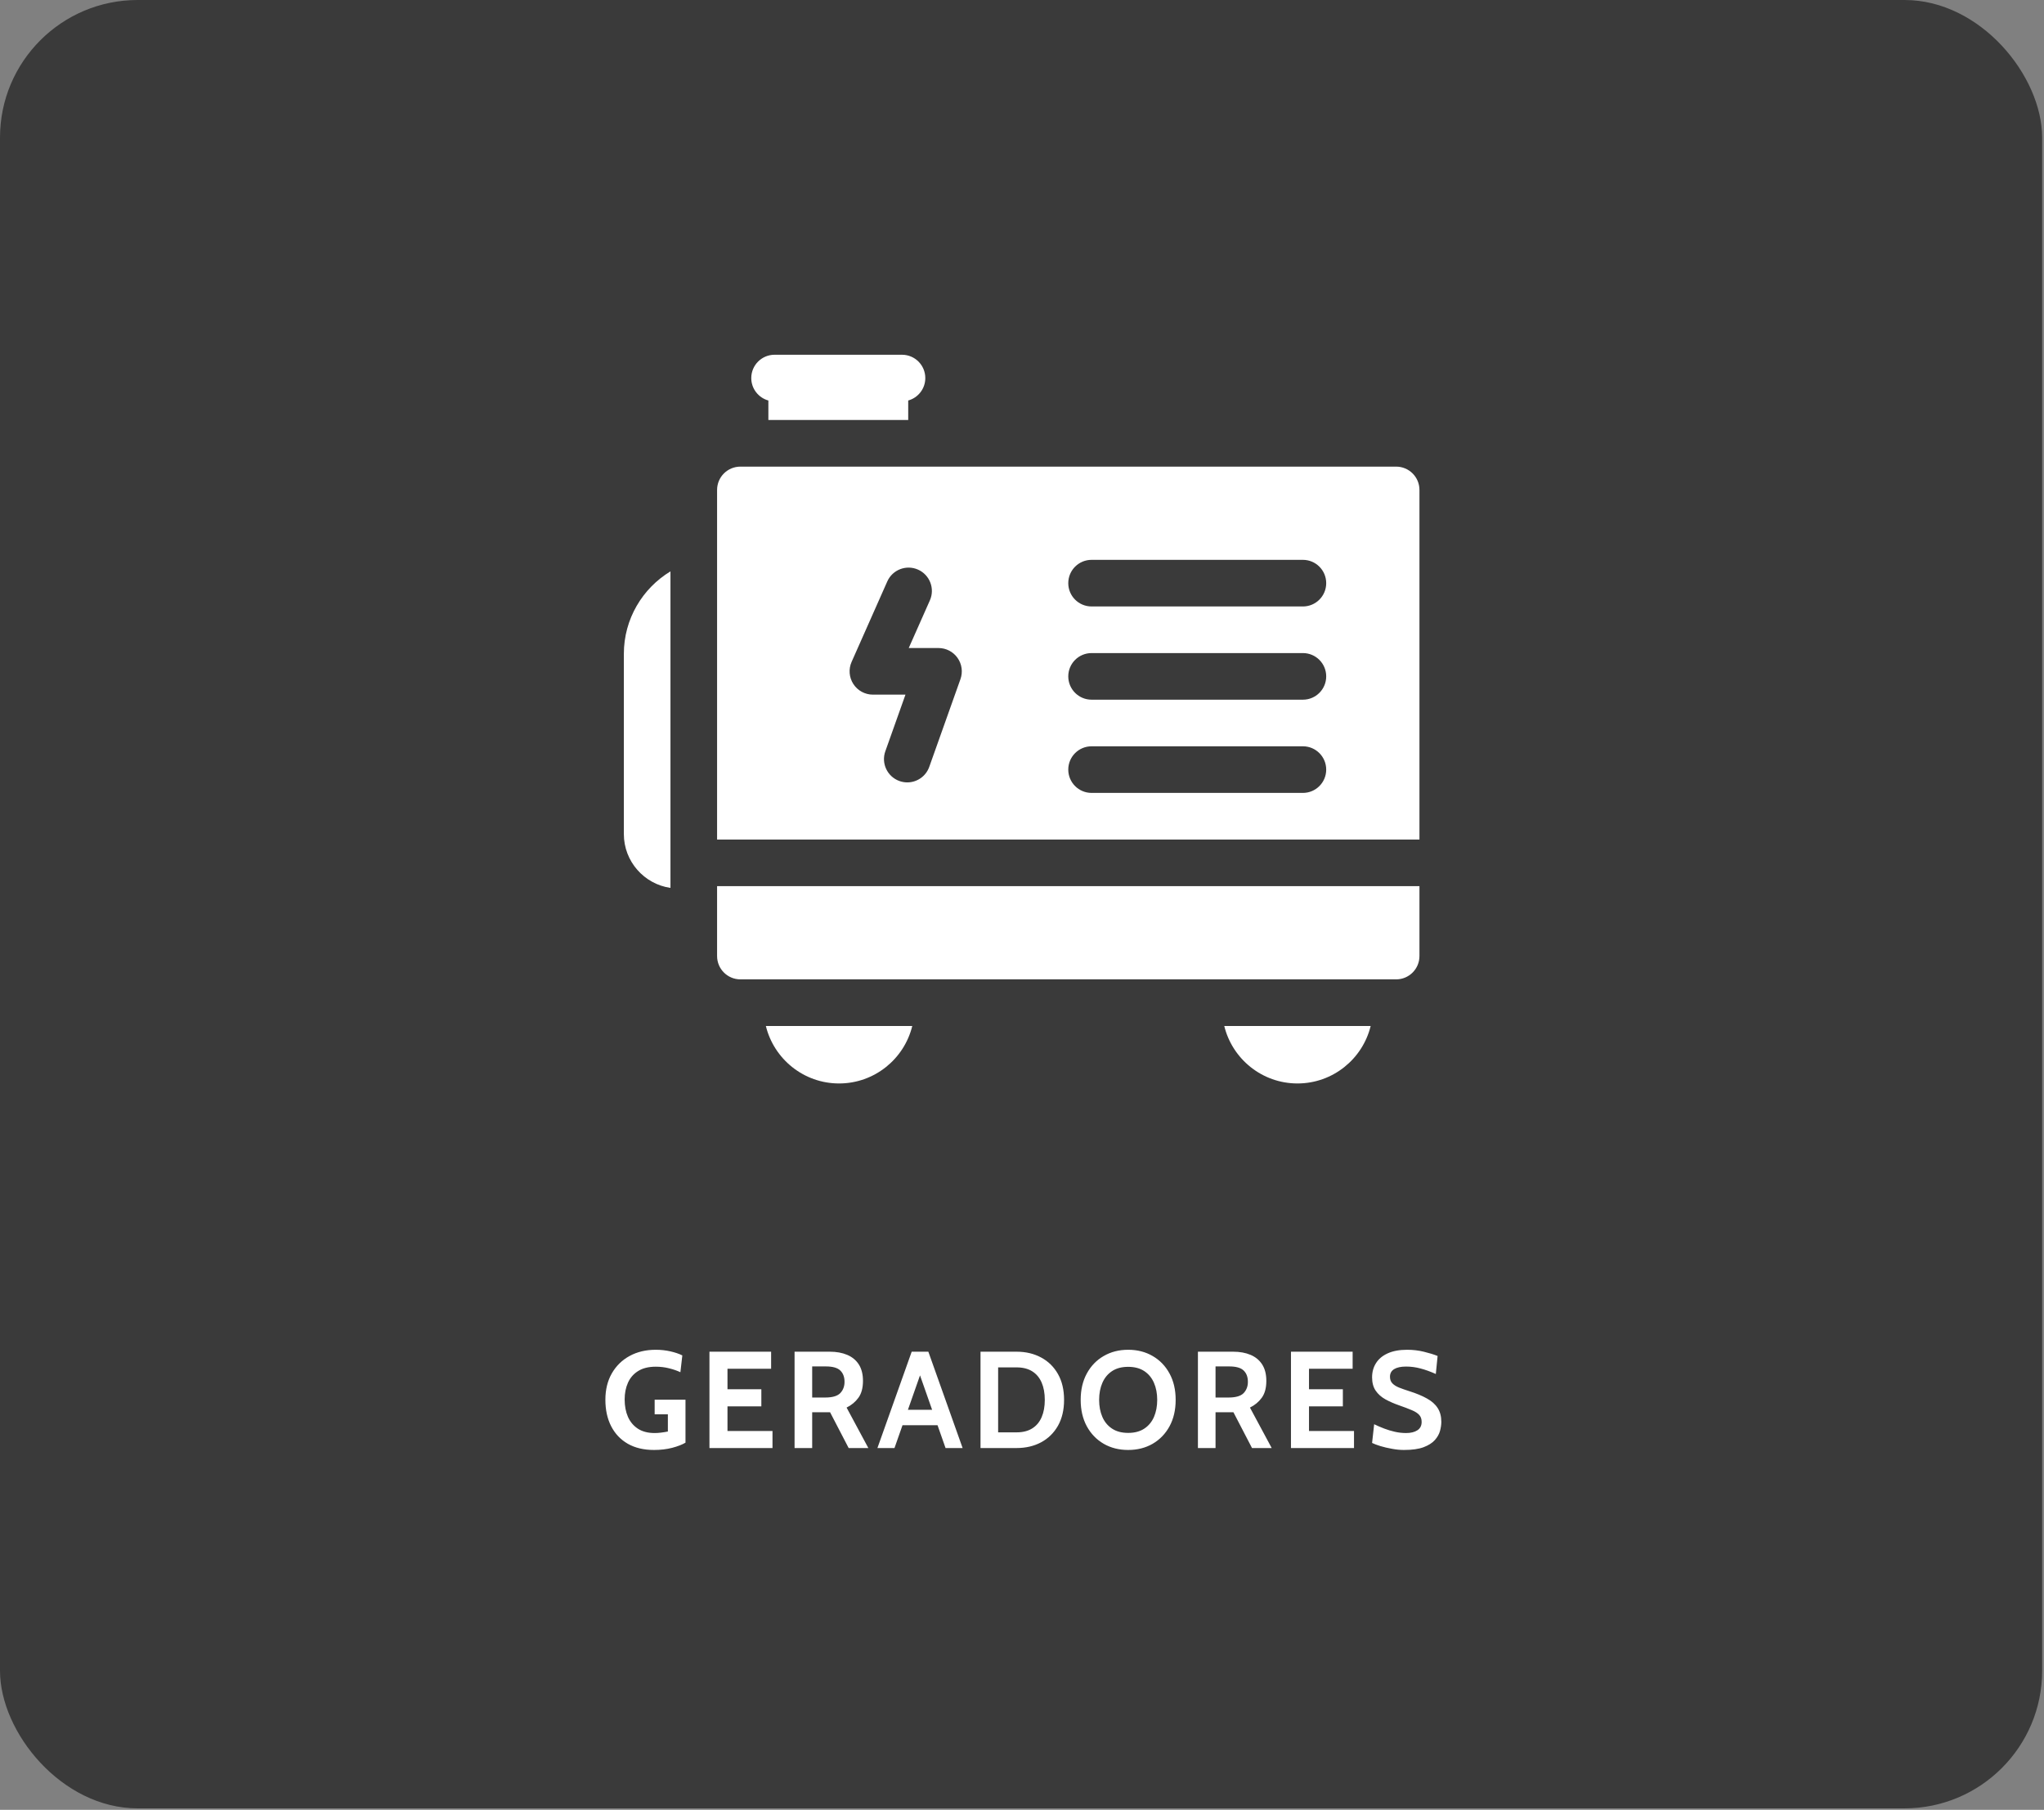 <svg xmlns="http://www.w3.org/2000/svg" width="297" height="263" viewBox="0 0 297 263" fill="none"><rect x="0" y="0" width="297" height="263" fill="#808080" stroke="none"/><rect width="296.732" height="262.784" rx="20" fill="#3A3A3A"></rect><path d="M95.024 210.704C93.544 210.704 92.278 210.404 91.224 209.804C90.171 209.198 89.364 208.348 88.804 207.254C88.244 206.161 87.964 204.878 87.964 203.404C87.964 201.944 88.274 200.671 88.894 199.584C89.521 198.491 90.384 197.644 91.484 197.044C92.584 196.444 93.851 196.144 95.284 196.144C96.024 196.144 96.731 196.221 97.404 196.374C98.084 196.528 98.664 196.724 99.144 196.964L98.864 199.404C98.364 199.171 97.811 198.981 97.204 198.834C96.604 198.681 95.964 198.604 95.284 198.604C94.244 198.604 93.391 198.814 92.724 199.234C92.058 199.648 91.564 200.214 91.244 200.934C90.924 201.648 90.764 202.458 90.764 203.364C90.764 204.318 90.924 205.161 91.244 205.894C91.571 206.628 92.058 207.204 92.704 207.624C93.351 208.038 94.158 208.244 95.124 208.244C95.418 208.244 95.724 208.224 96.044 208.184C96.371 208.144 96.704 208.091 97.044 208.024V205.524H95.124V203.404H99.604V209.644C99.118 209.931 98.471 210.181 97.664 210.394C96.864 210.601 95.984 210.704 95.024 210.704ZM103.086 210.424V196.424H112.046V198.904H105.706V201.884H110.626V204.364H105.706V207.944H112.246V210.424H103.086ZM115.453 210.424V196.424H120.573C121.539 196.424 122.383 196.578 123.103 196.884C123.829 197.191 124.393 197.658 124.793 198.284C125.193 198.911 125.393 199.704 125.393 200.664C125.393 201.691 125.173 202.508 124.733 203.114C124.299 203.714 123.726 204.191 123.013 204.544L126.173 210.424H123.313L120.613 205.224C120.593 205.224 120.576 205.224 120.563 205.224C120.549 205.224 120.533 205.224 120.513 205.224H118.013V210.424H115.453ZM118.013 203.084H119.893C120.946 203.084 121.679 202.871 122.093 202.444C122.506 202.011 122.713 201.464 122.713 200.804C122.713 200.104 122.509 199.558 122.103 199.164C121.696 198.764 120.993 198.564 119.993 198.564H118.013V203.084ZM136.612 207.104H130.752V204.864H136.612V207.104ZM133.352 198.924H134.012L129.972 210.424H127.492L132.472 196.424H134.892L139.872 210.424H137.392L133.352 198.924ZM142.472 210.424V196.424H147.712C149.046 196.424 150.232 196.704 151.272 197.264C152.312 197.818 153.129 198.618 153.722 199.664C154.316 200.704 154.612 201.958 154.612 203.424C154.612 204.891 154.316 206.148 153.722 207.194C153.129 208.234 152.312 209.034 151.272 209.594C150.232 210.148 149.046 210.424 147.712 210.424H142.472ZM145.032 208.144H147.712C148.619 208.144 149.376 207.954 149.982 207.574C150.589 207.194 151.046 206.651 151.352 205.944C151.659 205.238 151.812 204.398 151.812 203.424C151.812 202.451 151.659 201.611 151.352 200.904C151.046 200.198 150.589 199.654 149.982 199.274C149.376 198.894 148.619 198.704 147.712 198.704H145.032V208.144ZM163.927 210.704C162.593 210.704 161.407 210.404 160.367 209.804C159.327 209.198 158.51 208.351 157.917 207.264C157.323 206.171 157.027 204.891 157.027 203.424C157.027 201.958 157.323 200.681 157.917 199.594C158.51 198.501 159.327 197.654 160.367 197.054C161.407 196.448 162.593 196.144 163.927 196.144C165.26 196.144 166.447 196.448 167.487 197.054C168.527 197.654 169.343 198.501 169.937 199.594C170.53 200.681 170.827 201.958 170.827 203.424C170.827 204.891 170.53 206.171 169.937 207.264C169.343 208.351 168.527 209.198 167.487 209.804C166.447 210.404 165.26 210.704 163.927 210.704ZM163.927 208.224C164.86 208.224 165.64 208.018 166.267 207.604C166.893 207.191 167.363 206.624 167.677 205.904C167.99 205.178 168.147 204.351 168.147 203.424C168.147 202.498 167.99 201.674 167.677 200.954C167.363 200.228 166.893 199.658 166.267 199.244C165.64 198.831 164.86 198.624 163.927 198.624C162.993 198.624 162.213 198.831 161.587 199.244C160.96 199.658 160.49 200.228 160.177 200.954C159.863 201.674 159.707 202.498 159.707 203.424C159.707 204.351 159.863 205.178 160.177 205.904C160.49 206.624 160.96 207.191 161.587 207.604C162.213 208.018 162.993 208.224 163.927 208.224ZM174.062 210.424V196.424H179.182C180.149 196.424 180.992 196.578 181.712 196.884C182.439 197.191 183.002 197.658 183.402 198.284C183.802 198.911 184.002 199.704 184.002 200.664C184.002 201.691 183.782 202.508 183.342 203.114C182.909 203.714 182.335 204.191 181.622 204.544L184.782 210.424H181.922L179.222 205.224C179.202 205.224 179.185 205.224 179.172 205.224C179.159 205.224 179.142 205.224 179.122 205.224H176.622V210.424H174.062ZM176.622 203.084H178.502C179.555 203.084 180.289 202.871 180.702 202.444C181.115 202.011 181.322 201.464 181.322 200.804C181.322 200.104 181.119 199.558 180.712 199.164C180.305 198.764 179.602 198.564 178.602 198.564H176.622V203.084ZM187.582 210.424V196.424H196.542V198.904H190.202V201.884H195.122V204.364H190.202V207.944H196.742V210.424H187.582ZM204.009 210.704C203.442 210.704 202.859 210.648 202.259 210.534C201.659 210.428 201.102 210.298 200.589 210.144C200.075 209.984 199.669 209.831 199.369 209.684L199.669 206.964C200.135 207.191 200.622 207.401 201.129 207.594C201.635 207.788 202.155 207.944 202.689 208.064C203.222 208.184 203.762 208.244 204.309 208.244C204.989 208.244 205.535 208.111 205.949 207.844C206.362 207.578 206.569 207.171 206.569 206.624C206.569 206.204 206.452 205.868 206.219 205.614C205.985 205.354 205.629 205.124 205.149 204.924C204.669 204.718 204.055 204.484 203.309 204.224C202.562 203.964 201.892 203.671 201.299 203.344C200.705 203.011 200.235 202.591 199.889 202.084C199.542 201.578 199.369 200.931 199.369 200.144C199.369 199.371 199.559 198.684 199.939 198.084C200.319 197.478 200.885 197.004 201.639 196.664C202.399 196.318 203.342 196.144 204.469 196.144C205.322 196.144 206.135 196.241 206.909 196.434C207.682 196.621 208.342 196.824 208.889 197.044L208.629 199.664C207.842 199.311 207.102 199.044 206.409 198.864C205.722 198.678 205.022 198.584 204.309 198.584C203.562 198.584 202.985 198.708 202.579 198.954C202.172 199.201 201.969 199.571 201.969 200.064C201.969 200.458 202.082 200.774 202.309 201.014C202.535 201.254 202.859 201.461 203.279 201.634C203.699 201.801 204.202 201.978 204.789 202.164C205.802 202.484 206.652 202.838 207.339 203.224C208.032 203.604 208.552 204.068 208.899 204.614C209.252 205.154 209.429 205.824 209.429 206.624C209.429 207.024 209.365 207.461 209.239 207.934C209.112 208.401 208.862 208.844 208.489 209.264C208.115 209.684 207.569 210.031 206.849 210.304C206.135 210.571 205.189 210.704 204.009 210.704Z" fill="white"></path><path d="M111.646 58.199V61.034H131.967V58.199C133.398 57.803 134.45 56.495 134.45 54.938C134.45 53.067 132.934 51.551 131.064 51.551H112.549C110.678 51.551 109.162 53.067 109.162 54.938C109.162 56.495 110.215 57.803 111.646 58.199Z" fill="white"></path><path d="M121.919 157.445C127.063 157.445 131.387 153.88 132.556 149.091H111.282C112.451 153.88 116.775 157.445 121.919 157.445Z" fill="white"></path><path d="M202.864 67.808H107.582C105.711 67.808 104.195 69.324 104.195 71.194V121.997H206.251V71.194C206.251 69.324 204.734 67.808 202.864 67.808ZM139.557 98.691L135.023 111.442C134.529 112.829 133.224 113.695 131.832 113.695C131.455 113.695 131.072 113.631 130.697 113.498C128.935 112.871 128.014 110.934 128.641 109.172L131.567 100.943H126.837C125.691 100.943 124.622 100.364 123.998 99.403C123.373 98.442 123.276 97.231 123.741 96.183L128.923 84.498C129.68 82.787 131.682 82.016 133.391 82.774C135.101 83.533 135.873 85.534 135.115 87.243L132.043 94.169H136.366C137.467 94.169 138.499 94.704 139.134 95.603C139.768 96.502 139.926 97.654 139.557 98.691ZM189.317 115.223H158.61C156.739 115.223 155.223 113.707 155.223 111.836C155.223 109.966 156.739 108.449 158.61 108.449H189.317C191.187 108.449 192.703 109.966 192.703 111.836C192.703 113.707 191.187 115.223 189.317 115.223ZM189.317 101.676H158.61C156.739 101.676 155.223 100.159 155.223 98.289C155.223 96.418 156.739 94.902 158.61 94.902H189.317C191.187 94.902 192.703 96.418 192.703 98.289C192.703 100.159 191.187 101.676 189.317 101.676ZM189.317 88.129H158.61C156.739 88.129 155.223 86.612 155.223 84.742C155.223 82.871 156.739 81.355 158.61 81.355H189.317C191.187 81.355 192.703 82.871 192.703 84.742C192.703 86.612 191.187 88.129 189.317 88.129Z" fill="white"></path><path d="M104.195 138.931C104.195 140.801 105.711 142.318 107.582 142.318H202.864C204.734 142.318 206.251 140.801 206.251 138.931V128.77H104.195V138.931Z" fill="white"></path><path d="M188.526 157.445C193.67 157.445 197.994 153.88 199.163 149.091H177.889C179.058 153.88 183.383 157.445 188.526 157.445Z" fill="white"></path><path d="M90.648 95.015V121.206C90.648 125.18 93.597 128.477 97.421 129.027V83.029C93.365 85.484 90.648 89.938 90.648 95.015Z" fill="white"></path></svg>